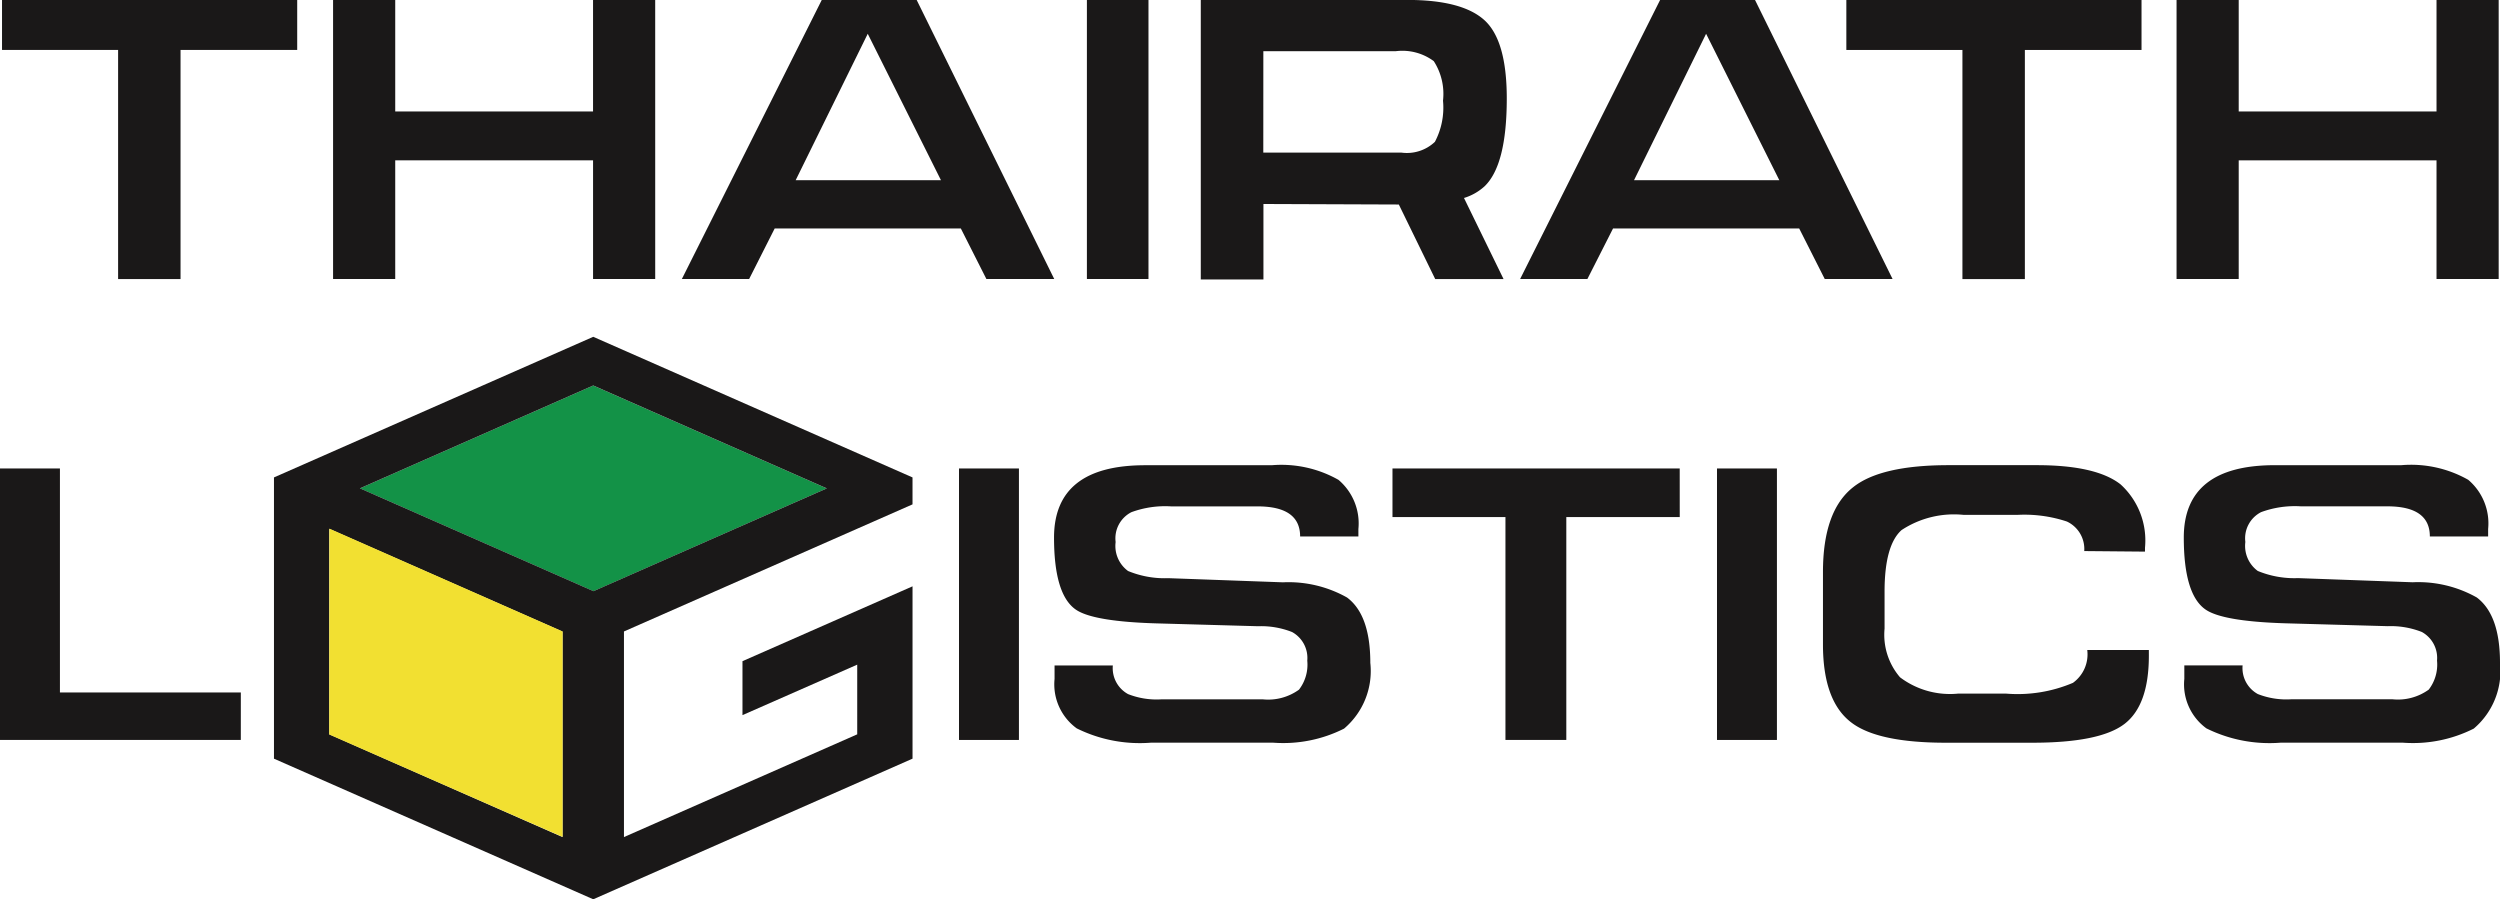 <svg xmlns="http://www.w3.org/2000/svg" width="139.661" height="50.239" viewBox="0 0 139.661 50.239">
  <g id="Group_7" data-name="Group 7" transform="translate(-537 -70.706)">
    <g id="Group_1" data-name="Group 1" transform="translate(537 70.706)">
      <path id="Path_1" data-name="Path 1" d="M150.357,95.295H143.84v12.8h-3.488v-12.8h-6.485V92.5h16.49Z" transform="translate(-133.754 -92.504)" fill="#1a1818"/>
      <path id="Path_2" data-name="Path 2" d="M193.747,108.09h-3.472v-6.628H179.223v6.628h-3.472V92.5h3.472v6.231h11.051V92.5h3.472Z" transform="translate(-157.144 -92.504)" fill="#1a1818"/>
      <path id="Path_3" data-name="Path 3" d="M240.681,108.09h-3.79l-1.427-2.822h-10.4l-1.427,2.822h-3.758L227.695,92.5h5.3Zm-6.327-5.518-4.091-8.181-4.027,8.181Z" transform="translate(-181.787 -92.504)" fill="#1a1818"/>
      <path id="Path_4" data-name="Path 4" d="M274.564,108.09h-3.44V92.5h3.44Z" transform="translate(-210.405 -92.504)" fill="#1a1818"/>
      <path id="Path_5" data-name="Path 5" d="M346.748,108.09h-3.789l-1.427-2.822h-10.4L329.7,108.09h-3.758L333.763,92.5h5.3Zm-6.326-5.518-4.091-8.181-4.027,8.181Z" transform="translate(-241.021 -92.504)" fill="#1a1818"/>
      <path id="Path_6" data-name="Path 6" d="M383.7,95.295h-6.517v12.8h-3.488v-12.8H367.21V92.5H383.7Z" transform="translate(-264.065 -92.504)" fill="#1a1818"/>
      <path id="Path_7" data-name="Path 7" d="M426.983,108.09h-3.472v-6.628H412.46v6.628h-3.472V92.5h3.472v6.231h11.051V92.5h3.472Z" transform="translate(-287.396 -92.504)" fill="#1a1818"/>
      <path id="Path_8" data-name="Path 8" d="M301.387,102.91q1.239-1.192,1.239-4.909,0-3.224-1.239-4.361T297.082,92.5h-11.55v15.617h3.5V103.9l7.564.029,2.033,4.166h3.818l-2.211-4.531A3,3,0,0,0,301.387,102.91Zm-12.36-7.546h7.4a2.939,2.939,0,0,1,2.121.556,3.373,3.373,0,0,1,.516,2.208,4.1,4.1,0,0,1-.453,2.3,2.274,2.274,0,0,1-1.882.6h-7.705Z" transform="translate(-218.451 -92.504)" fill="#1a1818"/>
      <path id="Path_9" data-name="Path 9" d="M147.064,166.94H133.611V151.774h3.348v12.513h10.106Z" transform="translate(-133.611 -125.603)" fill="#1a1818"/>
      <path id="Path_10" data-name="Path 10" d="M258.291,166.94h-3.348V151.774h3.348Z" transform="translate(-201.369 -125.603)" fill="#1a1818"/>
      <path id="Path_11" data-name="Path 11" d="M284.64,162.4a4.214,4.214,0,0,1-1.466,3.672,7.534,7.534,0,0,1-3.95.787h-6.85a7.928,7.928,0,0,1-4.135-.8A3.04,3.04,0,0,1,267,163.3v-.756h3.256a1.652,1.652,0,0,0,.849,1.6,4.35,4.35,0,0,0,1.867.293h5.662a2.937,2.937,0,0,0,2.021-.54,2.29,2.29,0,0,0,.463-1.62,1.653,1.653,0,0,0-.849-1.6,4.705,4.705,0,0,0-1.9-.324l-5.492-.154q-3.734-.093-4.706-.787-1.2-.849-1.2-4.011,0-4.042,5.092-4.042h7.066a6.472,6.472,0,0,1,3.734.818,3.188,3.188,0,0,1,1.111,2.746v.417h-3.255q0-1.682-2.376-1.682h-4.829a5.47,5.47,0,0,0-2.222.324,1.64,1.64,0,0,0-.88,1.666,1.733,1.733,0,0,0,.695,1.62,5.352,5.352,0,0,0,2.252.4l6.4.232a6.661,6.661,0,0,1,3.579.848Q284.64,159.716,284.64,162.4Z" transform="translate(-208.088 -125.369)" fill="#1a1818"/>
      <path id="Path_12" data-name="Path 12" d="M325.837,154.489H319.5V166.94H316.1V154.489h-6.311v-2.715h16.046Z" transform="translate(-231.999 -125.603)" fill="#1a1818"/>
      <path id="Path_13" data-name="Path 13" d="M354.193,166.94h-3.348V151.774h3.348Z" transform="translate(-254.926 -125.603)" fill="#1a1818"/>
      <path id="Path_14" data-name="Path 14" d="M382.456,162q0,2.777-1.373,3.819t-5.137,1.042h-4.83q-3.8,0-5.277-1.126-1.589-1.2-1.589-4.366v-4.042q0-3.41,1.682-4.737,1.543-1.235,5.338-1.235h4.922q3.317,0,4.683,1.073a4.235,4.235,0,0,1,1.365,3.541v.216l-3.394-.031a1.691,1.691,0,0,0-.972-1.651,7.518,7.518,0,0,0-2.778-.37h-2.977a5.323,5.323,0,0,0-3.479.849q-.949.848-.949,3.441v2.067a3.644,3.644,0,0,0,.864,2.716,4.633,4.633,0,0,0,3.256.91h2.654a7.906,7.906,0,0,0,3.749-.6,1.958,1.958,0,0,0,.8-1.836h3.441Z" transform="translate(-262.411 -125.369)" fill="#1a1818"/>
      <path id="Path_15" data-name="Path 15" d="M427.566,162.4a4.214,4.214,0,0,1-1.466,3.672,7.535,7.535,0,0,1-3.95.787H415.3a7.927,7.927,0,0,1-4.135-.8,3.04,3.04,0,0,1-1.234-2.762v-.756h3.256a1.652,1.652,0,0,0,.848,1.6,4.353,4.353,0,0,0,1.867.293h5.662a2.938,2.938,0,0,0,2.021-.54,2.293,2.293,0,0,0,.463-1.62,1.653,1.653,0,0,0-.849-1.6,4.706,4.706,0,0,0-1.9-.324l-5.492-.154q-3.734-.093-4.706-.787-1.2-.849-1.2-4.011,0-4.042,5.091-4.042h7.066a6.471,6.471,0,0,1,3.734.818,3.187,3.187,0,0,1,1.111,2.746v.417h-3.256q0-1.682-2.376-1.682h-4.829a5.471,5.471,0,0,0-2.222.324,1.64,1.64,0,0,0-.88,1.666,1.734,1.734,0,0,0,.694,1.62,5.356,5.356,0,0,0,2.253.4l6.4.232a6.663,6.663,0,0,1,3.579.848Q427.566,159.716,427.566,162.4Z" transform="translate(-287.905 -125.369)" fill="#1a1818"/>
      <path id="Path_16" data-name="Path 16" d="M192.191,152.769l-13.05-5.747,13.036-5.745,13.048,5.748Z" transform="translate(-159.037 -119.741)" fill="#139247"/>
      <path id="Path_17" data-name="Path 17" d="M168.273,158.683V142.971l17.836-7.856,17.836,7.856v1.505l-16.12,7.1v11.486l13.031-5.739V153.43l-6.41,2.82,0-3.014,9.5-4.181v9.627l-17.836,7.856Zm16.12,4.379V151.585l-13.031-5.739v11.477Zm1.728-13.737,13.035-5.742-13.047-5.748-13.035,5.745Z" transform="translate(-152.968 -116.3)" fill="#1a1818"/>
    </g>
    <path id="Path_7800" data-name="Path 7800" d="M-2403.868-8142l-.009,11.5,13.038,5.724,0-11.48Z" transform="translate(2959.269 8242.238)" fill="#f2e031"/>
  </g>
</svg>

